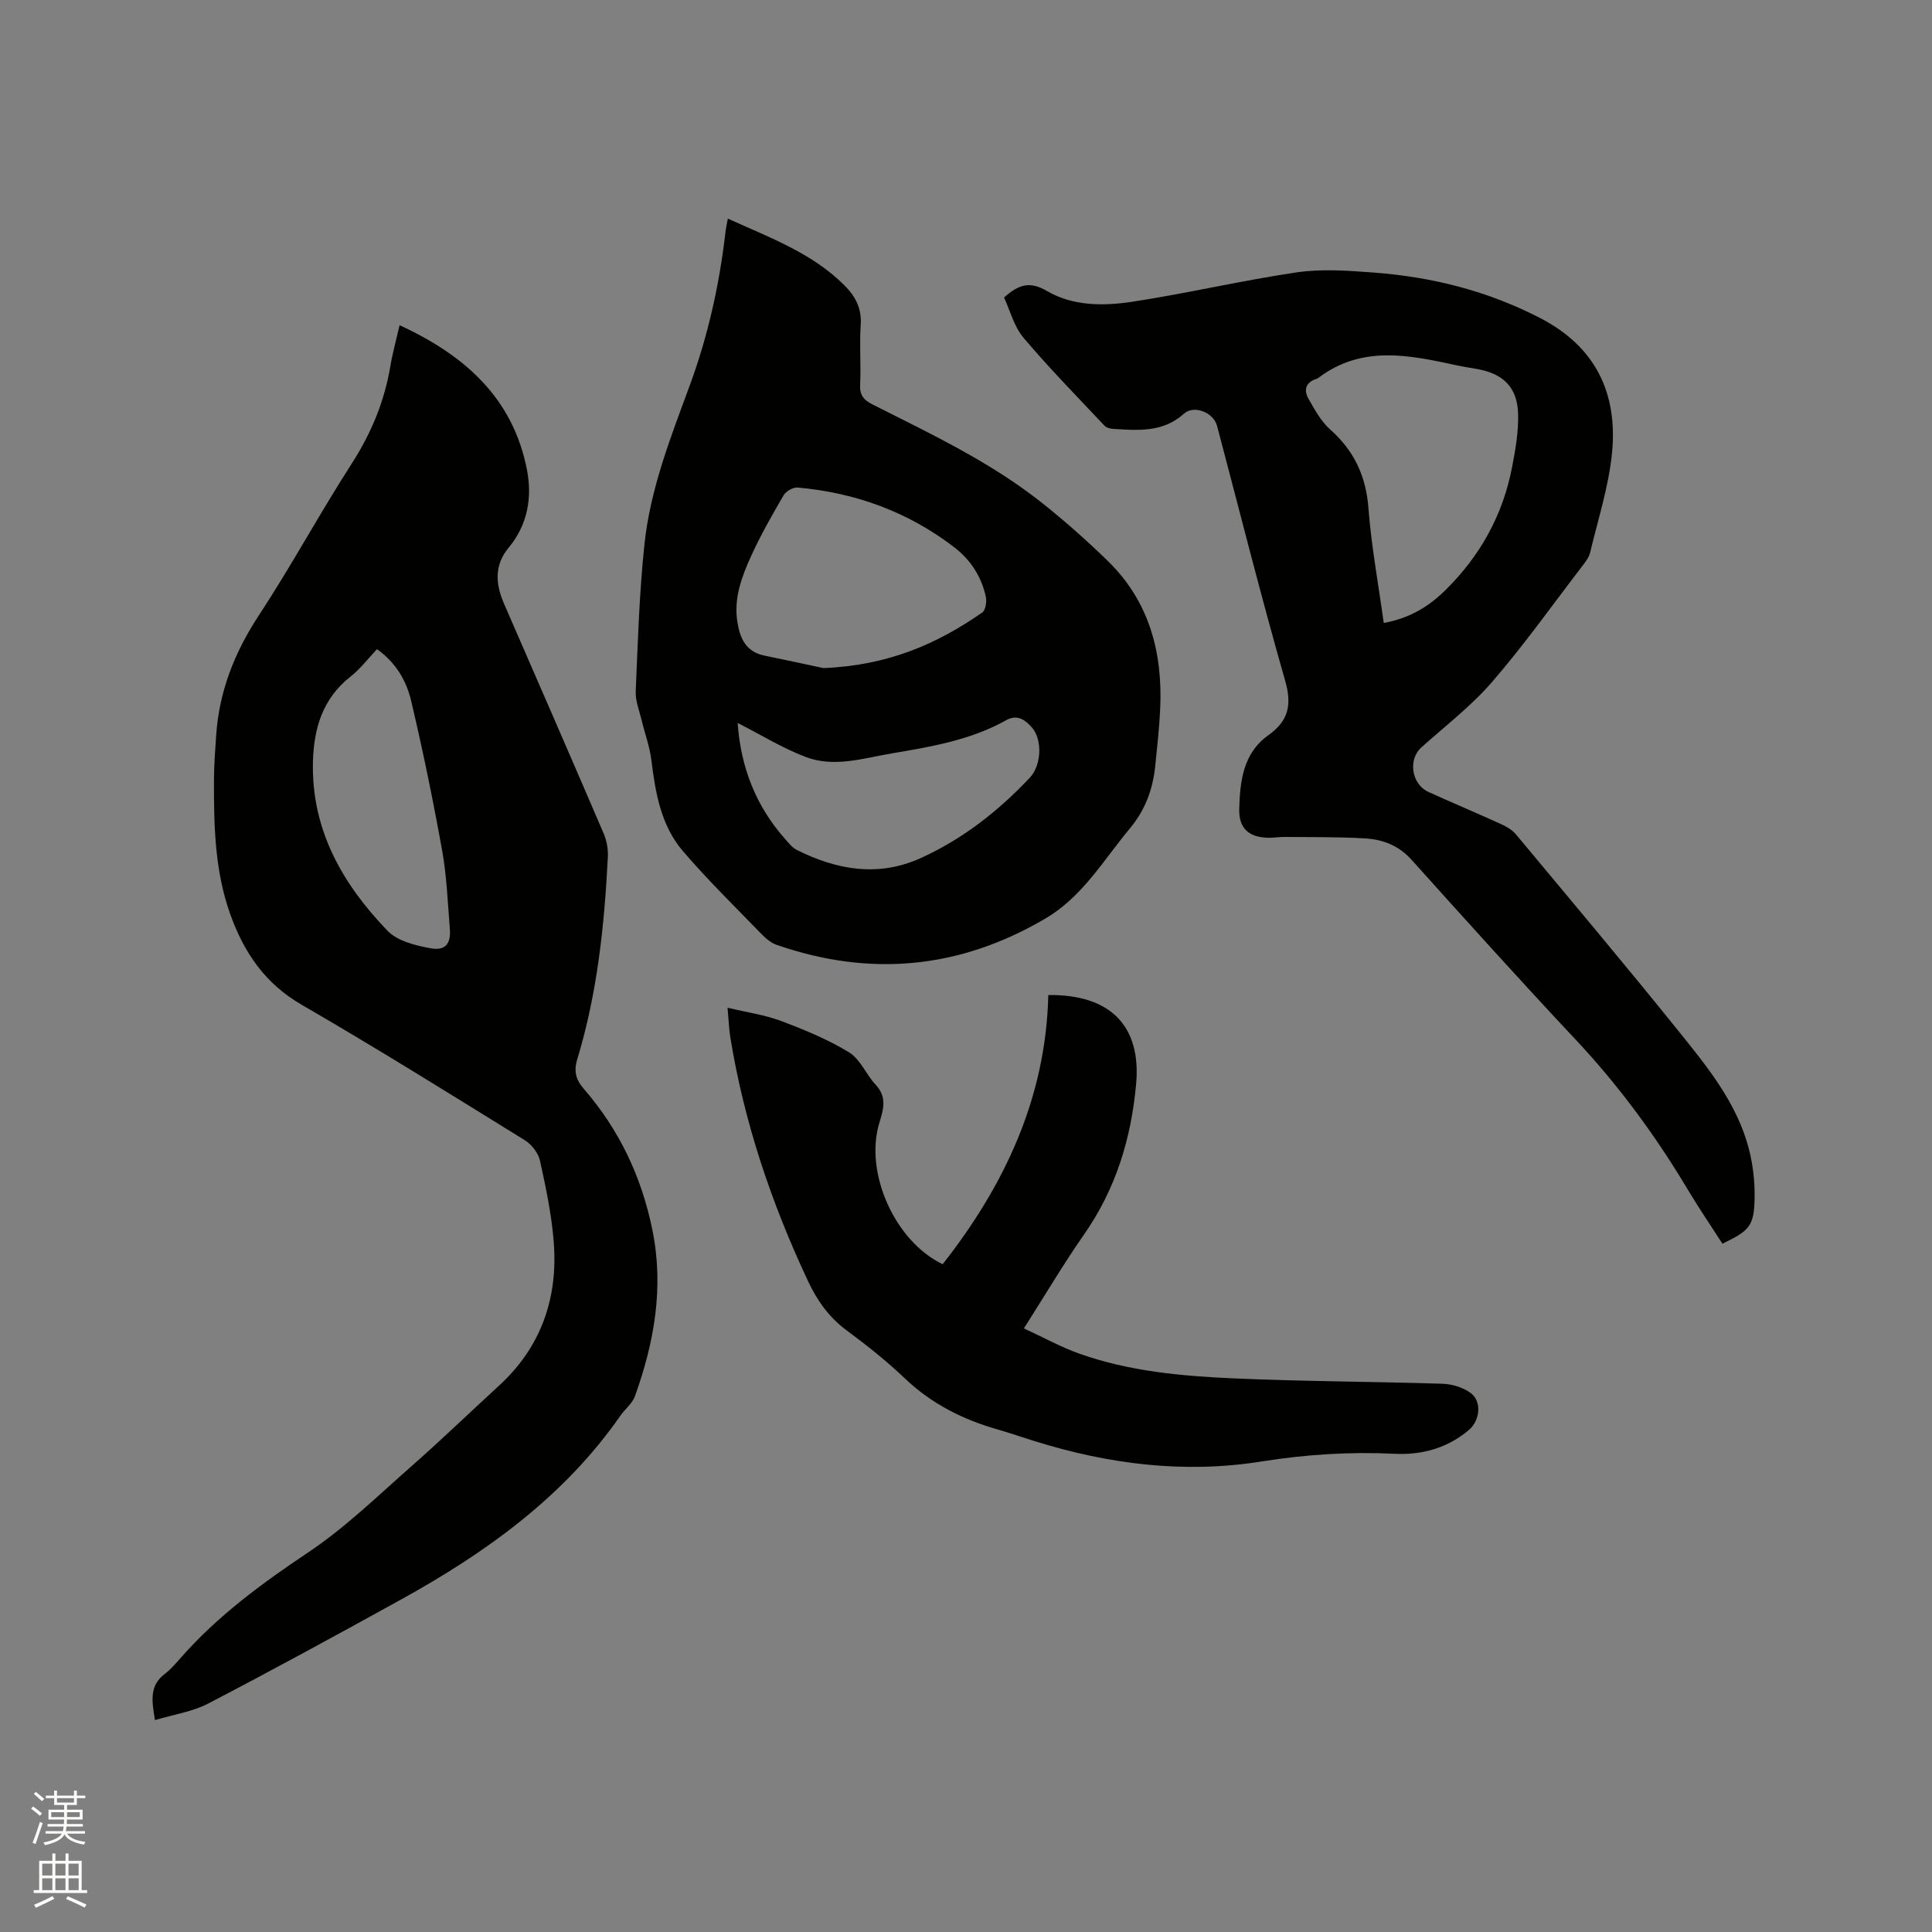 <svg enable-background="new 0 0 400 400" viewBox="0 0 400 400" xmlns="http://www.w3.org/2000/svg"><rect x="0" y="0" width="400" height="400" fill="#808080" stroke="none"/><path d="m6.44 374.46.42-.45c.65.47 1.27.95 1.85 1.44l-.45.49c-.65-.56-1.25-1.06-1.82-1.48m.93 7.33-.63-.26c.55-1.36 1.05-2.8 1.52-4.33.19.1.38.19.59.27-.46 1.29-.95 2.73-1.48 4.32m-.38-10.38.44-.42c.43.34 1.01.82 1.74 1.44l-.49.49c-.53-.51-1.09-1.01-1.69-1.51m2.5.35h1.72v-1.04h.59v1.04h3.52v-1.04h.59v1.04h1.75v.53h-1.75v1.42h-2.03v.97h3.22v2.03h-3.24c0 .35-.01.66-.03.93h3.32v.53h-3.37c-.03.27-.08.58-.15.94h3.96v.53h-3.71c.67.92 1.93 1.48 3.79 1.68-.13.24-.23.44-.29.59-2.13-.38-3.48-1.08-4.04-2.12-.43.97-1.77 1.72-4.03 2.23-.09-.19-.2-.37-.33-.55 2.1-.42 3.37-1.03 3.81-1.83h-3.36v-.53h3.58c.08-.29.13-.61.16-.94h-3.33v-.53h3.39c.02-.27.04-.58.04-.93h-3.23v-2.03h3.25v-.97h-2.07v-1.42h-1.73zm1.12 3.44v1h2.65c.01-.3.02-.44.01-.4v-.25-.35zm1.19-2h3.52v-.91h-3.52zm4.71 2h-2.63v.59c0 .15-.01.28-.01.4h2.64z" fill="#fbfcfa"/><path d="m13.56 383.74h.63v1.52h2.72v6.07h1.13v.6h-11.06v-.6h1.13v-6.07h2.73v-1.52h.63v1.52h2.1v-1.52zm-2.69 8.83.38.56c-1.24.63-2.53 1.25-3.85 1.85-.1-.21-.21-.42-.34-.63 1.36-.55 2.63-1.15 3.81-1.78m-2.13-4.27h2.1v-2.45h-2.1zm0 3.04h2.1v-2.46h-2.1zm2.72-3.04h2.1v-2.45h-2.1zm0 3.04h2.1v-2.46h-2.1zm6.07 3.6c-1.41-.71-2.7-1.3-3.86-1.78l.35-.56c1.45.62 2.75 1.19 3.88 1.72zm-1.25-9.09h-2.1v2.45h2.1zm-2.09 5.49h2.1v-2.46h-2.1z" fill="#fbfcfa"/><g fill="#010100"><path d="m82.73 67.33c13.64 6.28 23.47 15.16 26.36 29.88 1.13 5.74.18 11.41-3.77 16.17-3.04 3.65-2.73 7.56-.96 11.62 6.89 15.82 13.78 31.64 20.59 47.49.64 1.49.98 3.26.9 4.87-.71 14.2-2.18 28.3-6.34 41.97-.75 2.45-.27 4.22 1.32 6.06 7.39 8.49 12.03 18.3 14.26 29.36 2.39 11.85.36 23.17-3.62 34.29-.54 1.52-2.05 2.67-3.01 4.05-11.69 16.78-27.78 28.32-45.37 38.04-13.25 7.32-26.54 14.57-39.96 21.56-3.28 1.71-7.15 2.27-11.05 3.44-.66-4.02-1.17-7.14 2.03-9.56 1.25-.95 2.3-2.19 3.35-3.38 7.62-8.66 16.76-15.37 26.33-21.77 7.7-5.15 14.46-11.75 21.46-17.91 6.13-5.39 12-11.07 18.02-16.58 8.77-8.02 12.27-18.15 11.38-29.75-.44-5.66-1.62-11.29-2.85-16.86-.35-1.6-1.74-3.38-3.16-4.26-15.31-9.47-30.59-19.01-46.18-28.03-7.6-4.4-11.94-10.82-14.77-18.7-3.25-9.05-3.42-18.49-3.39-27.93.01-3.07.26-6.14.46-9.21.62-9.08 3.81-17.13 8.83-24.78 6.74-10.27 12.59-21.11 19.24-31.44 4.03-6.27 6.76-12.85 7.99-20.15.44-2.67 1.18-5.31 1.91-8.49zm-4.68 67.07c-1.84 1.94-3.45 4.09-5.5 5.7-5.78 4.54-7.59 10.77-7.76 17.64-.34 14.05 6.11 25.3 15.47 34.99 2.05 2.12 5.78 3.03 8.9 3.6 3.09.56 4.23-.96 3.97-4.08-.44-5.38-.63-10.81-1.58-16.11-1.87-10.39-3.99-20.74-6.42-31.01-.96-4.07-3.05-7.86-7.08-10.73z"/><path d="m150.69 45.26c8.75 3.97 17.44 7.12 24.14 13.82 2.27 2.27 3.6 4.75 3.37 8.16-.28 4.12.08 8.27-.12 12.4-.11 2.16.72 3.17 2.57 4.1 12.1 6.11 24.41 11.9 35.1 20.39 4.72 3.75 9.25 7.77 13.57 11.97 8.65 8.41 11.44 19.05 10.88 30.77-.19 3.91-.62 7.81-1.02 11.71-.5 4.81-2.04 9.09-5.26 12.95-5.47 6.56-9.78 14.11-17.48 18.64-17.71 10.42-36.23 12.17-55.59 5.47-1.14-.39-2.21-1.25-3.07-2.13-5.53-5.71-11.24-11.28-16.4-17.31-4.56-5.32-5.69-12.1-6.53-18.9-.34-2.76-1.35-5.44-2-8.16-.48-2-1.32-4.04-1.23-6.03.43-10.16.74-20.35 1.81-30.45 1.21-11.45 5.44-22.16 9.39-32.9 3.79-10.29 6.14-20.91 7.39-31.79.08-.71.25-1.42.48-2.71zm19.79 93.06c13.59-.56 23.61-5.08 32.88-11.5.7-.49.97-2.28.74-3.31-.92-4.17-3.19-7.65-6.55-10.22-9.56-7.32-20.47-11.3-32.43-12.35-.93-.08-2.39.76-2.88 1.6-2.4 4.11-4.76 8.26-6.73 12.58-1.92 4.23-3.59 8.63-2.87 13.47.51 3.43 1.7 6.33 5.6 7.14 4.73.97 9.46 2 12.24 2.59zm-17.75 11.36c.59 8.92 3.67 17.17 9.92 24.14.7.78 1.4 1.69 2.3 2.14 8.3 4.16 16.89 5.68 25.67 1.7 8.69-3.94 16.09-9.73 22.61-16.67 2.37-2.52 2.67-7.82.39-10.4-1.37-1.55-3.01-2.76-5.28-1.49-7.34 4.12-15.51 5.5-23.64 6.87-5.91 1-11.97 3-17.86.76-4.85-1.84-9.35-4.62-14.11-7.05z"/><path d="m207.88 61.6c2.95-2.66 5.28-3.47 8.88-1.35 5.37 3.15 11.73 3.13 17.69 2.22 11.39-1.74 22.63-4.4 34.03-6.08 5.16-.76 10.55-.36 15.8.03 12.14.9 23.75 3.8 34.67 9.47 11.44 5.94 15.98 15.57 14.81 27.79-.67 6.99-2.9 13.83-4.54 20.71-.26 1.07-1.06 2.06-1.75 2.97-6.13 7.99-11.97 16.23-18.55 23.83-4.33 5.01-9.71 9.12-14.67 13.58-2.75 2.47-2.02 7.59 1.47 9.18 5.01 2.28 10.09 4.41 15.1 6.69 1.12.51 2.29 1.2 3.06 2.13 11.25 13.51 22.58 26.96 33.6 40.65 6.03 7.49 12.23 15.04 14.66 24.67.82 3.24 1.2 6.68 1.13 10.02-.11 5.69-1.04 6.7-6.66 9.38-2.38-3.7-4.88-7.36-7.15-11.16-6.7-11.23-14.39-21.67-23.37-31.23-11.46-12.21-22.66-24.65-33.85-37.1-2.62-2.91-5.88-4.18-9.49-4.41-5.58-.34-11.19-.25-16.79-.31-1.06-.01-2.11.17-3.17.17-4.1-.01-6.33-1.84-6.22-5.92.15-5.76.78-11.58 6.04-15.32 4.15-2.96 4.91-6.24 3.47-11.27-5.01-17.5-9.44-35.17-14.1-52.77-.73-2.76-4.75-4.41-6.87-2.51-4.39 3.94-9.55 3.44-14.74 3.13-.59-.04-1.33-.26-1.71-.67-5.65-6.01-11.44-11.9-16.75-18.19-1.97-2.32-2.77-5.61-4.03-8.33zm78.61 67.38c5.27-.97 9.2-3.29 12.73-6.76 7.25-7.13 11.92-15.57 13.84-25.49.71-3.7 1.38-7.52 1.24-11.25-.21-5.32-3.1-8.07-8.28-9.04-1.45-.27-2.92-.48-4.37-.79-9.85-2.14-19.7-4.26-28.73 2.61-.08.06-.18.13-.28.16-2.28.67-2.79 2.29-1.73 4.14 1.28 2.26 2.6 4.68 4.49 6.36 4.95 4.4 7.41 9.62 7.92 16.27.6 7.89 2.06 15.71 3.17 23.79z"/><path d="m217.04 206.01c13.07-.15 19.26 6.6 18.18 18.46-1.03 11.3-4.22 21.72-10.78 31.12-4.24 6.07-8.01 12.46-12.45 19.44 3.99 1.84 7.66 3.88 11.56 5.26 10.29 3.64 21.1 4.61 31.89 5.09 14.37.64 28.78.65 43.16 1.11 1.99.06 4.25.73 5.84 1.88 2.42 1.75 1.99 5.74-.34 7.71-4.45 3.75-9.72 5.19-15.37 4.91-9.25-.45-18.37.13-27.52 1.59-15.99 2.56-31.67.58-47.04-4.22-2.53-.79-5.03-1.66-7.57-2.39-7.23-2.06-13.72-5.31-19.24-10.57-3.75-3.57-7.84-6.83-12.01-9.91-3.72-2.74-6.18-6.23-8.1-10.34-7.55-16.09-13.18-32.78-16.04-50.35-.28-1.75-.34-3.54-.58-6.16 4.03.96 7.68 1.47 11.05 2.73 4.84 1.82 9.71 3.82 14.1 6.5 2.33 1.42 3.54 4.59 5.52 6.72 2.37 2.54 1.63 5.05.76 7.88-3.16 10.36 3.27 24.58 13.11 29.27 12.85-16.36 21.37-34.48 21.87-55.73z"/></g></svg>